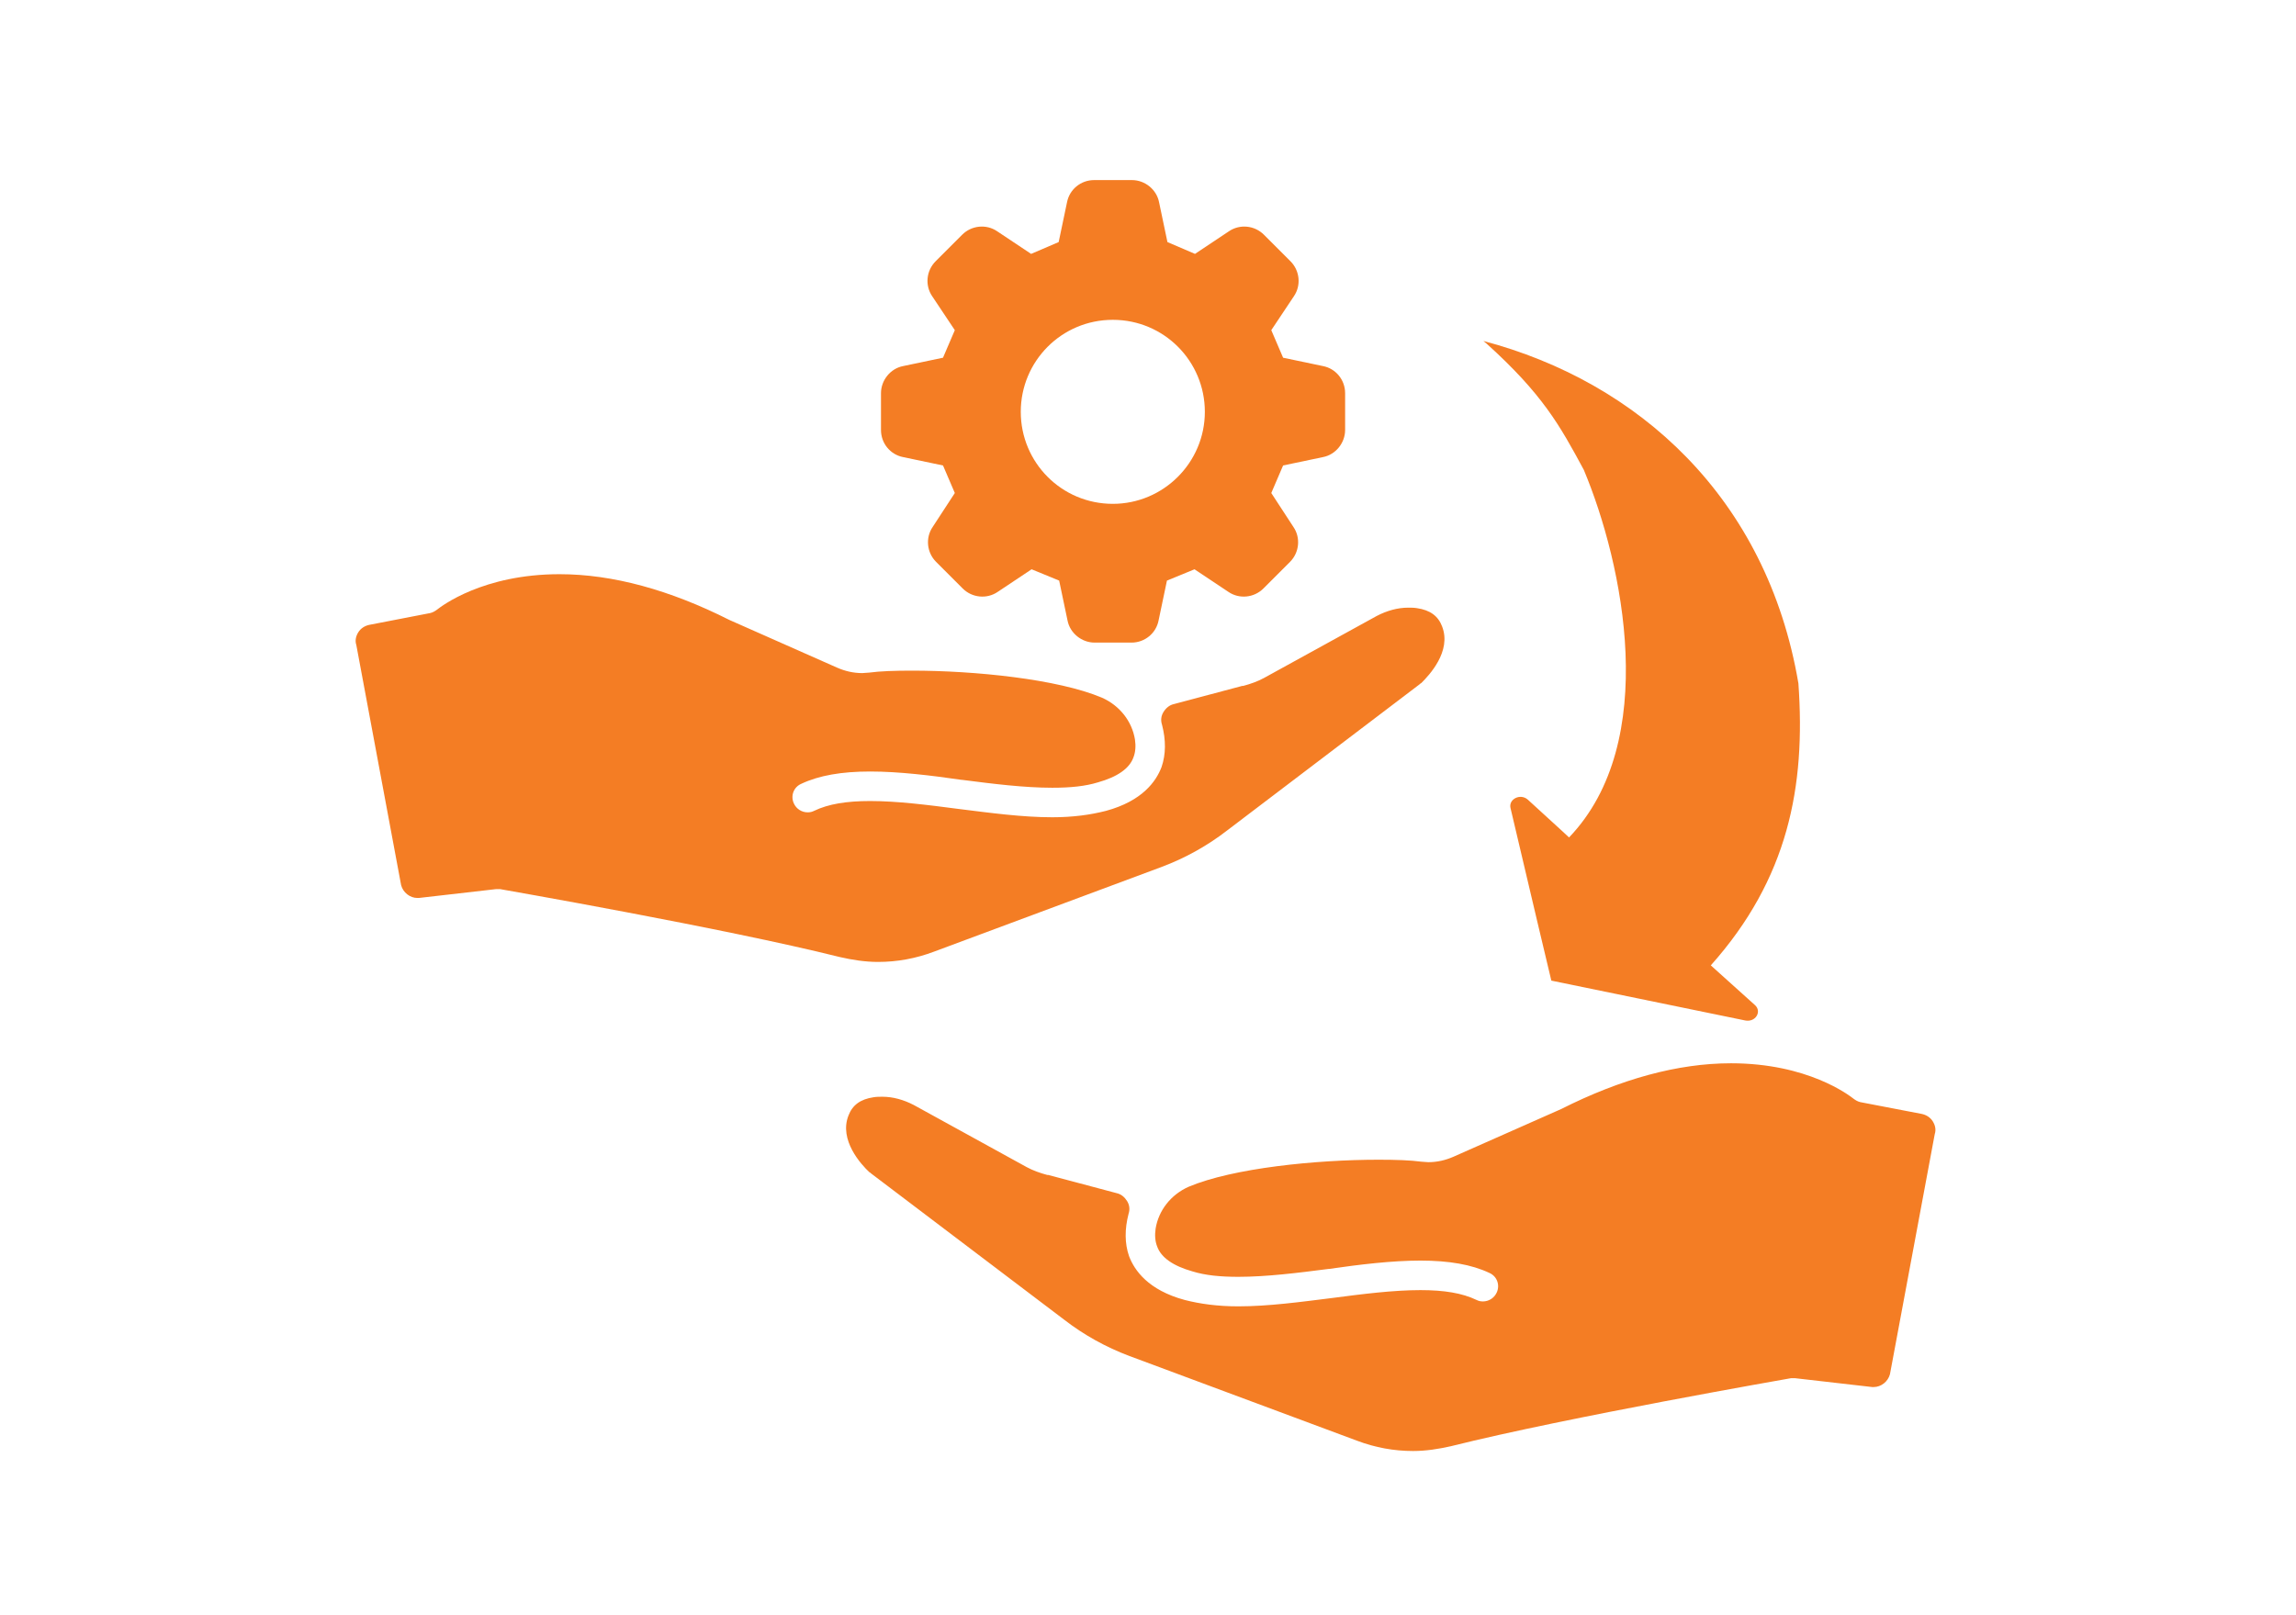 <?xml version="1.0" encoding="utf-8"?>
<!-- Generator: Adobe Illustrator 27.3.1, SVG Export Plug-In . SVG Version: 6.00 Build 0)  -->
<svg version="1.1" id="Layer_1" xmlns="http://www.w3.org/2000/svg" xmlns:xlink="http://www.w3.org/1999/xlink" x="0px" y="0px"
	 viewBox="0 0 466.5 328.3" style="enable-background:new 0 0 466.5 328.3;" xml:space="preserve">
<style type="text/css">
	.st0{fill:#F47D24;}
</style>
<path class="st0" d="M293,127.3c-0.8-2.1-2.4-3.3-5.1-3.7c-0.6-0.1-1.2-0.1-1.8-0.1c-2.1,0-4.3,0.6-6.4,1.7l-22.9,12.6
	c-1.3,0.7-2.7,1.2-4.2,1.6c-0.1,0-0.1,0-0.2,0l-13.9,3.7c-0.9,0.2-1.6,0.8-2.1,1.6c-0.5,0.8-0.6,1.7-0.3,2.6c0.8,3.1,0.8,6-0.1,8.6
	c-1.1,2.9-3.9,6.9-11.3,8.9c-3.1,0.8-6.7,1.3-10.9,1.3c-6.1,0-12.7-0.9-19.1-1.7c-6.1-0.8-12.4-1.6-17.9-1.6c-4.8,0-8.5,0.6-11.4,2
	c-0.4,0.2-0.8,0.3-1.3,0.3c-1.2,0-2.3-0.7-2.8-1.8c-0.7-1.5-0.1-3.3,1.5-4c3.6-1.7,8.2-2.5,14-2.5c5.8,0,12.4,0.8,18.6,1.7l0.1,0
	c6.2,0.8,12.6,1.6,18.3,1.6c3.7,0,6.7-0.3,9.3-1.1c3.9-1.1,6.4-2.8,7.2-5.1c0.4-1,0.5-2.3,0.3-3.6c-0.6-3.7-3.1-6.9-6.7-8.5
	c-9-3.8-25.9-5.5-38.6-5.5c-3.5,0-6.5,0.1-8.7,0.4c-0.5,0-0.9,0.1-1.4,0.1c-1.8,0-3.5-0.4-5.1-1.1l-21.9-9.7
	c-12.1-6.1-23.7-9.3-34.5-9.3c-15.6,0-24,6.5-24.9,7.2c-0.4,0.3-0.9,0.6-1.4,0.7L75,127c-0.9,0.2-1.7,0.7-2.2,1.5
	c-0.5,0.8-0.7,1.7-0.4,2.6l9.1,48.8c0.4,1.5,1.8,2.6,3.3,2.6c0.1,0,0.2,0,0.3,0l15.7-1.8c0.1,0,0.2,0,0.3,0c0.2,0,0.3,0,0.5,0
	c0.5,0.1,45.4,7.9,69,13.8c2.6,0.6,5.2,1,7.8,1c3.9,0,7.7-0.7,11.4-2.1l46.2-17.2c4.8-1.8,9.3-4.3,13.3-7.4l39.1-29.7
	c0.1-0.1,0.2-0.2,0.4-0.3C290.3,137.3,295,132.4,293,127.3L293,127.3z"/>
<path class="st0" d="M172.4,226.7c0.8-2.1,2.4-3.3,5.1-3.7c0.6-0.1,1.2-0.1,1.8-0.1c2.1,0,4.3,0.6,6.4,1.7l22.9,12.6
	c1.3,0.7,2.7,1.2,4.2,1.6c0.1,0,0.1,0,0.2,0l13.9,3.7c0.9,0.2,1.6,0.8,2.1,1.6c0.5,0.8,0.6,1.7,0.3,2.6c-0.8,3.1-0.8,6,0.1,8.6
	c1.1,2.9,3.9,6.9,11.3,8.9c3.1,0.8,6.7,1.3,10.9,1.3c6.1,0,12.7-0.9,19.1-1.7c6.1-0.8,12.4-1.6,17.9-1.6c4.8,0,8.5,0.6,11.4,2
	c0.4,0.2,0.8,0.3,1.3,0.3c1.2,0,2.3-0.7,2.8-1.8c0.7-1.5,0.1-3.3-1.5-4c-3.6-1.7-8.2-2.5-14-2.5c-5.8,0-12.4,0.8-18.6,1.7l-0.1,0
	c-6.2,0.8-12.6,1.6-18.3,1.6c-3.7,0-6.7-0.3-9.3-1.1c-3.9-1.1-6.4-2.8-7.2-5.1c-0.4-1-0.5-2.3-0.3-3.6c0.6-3.7,3.1-6.9,6.7-8.5
	c9-3.8,25.9-5.5,38.6-5.5c3.5,0,6.5,0.1,8.7,0.4c0.5,0,0.9,0.1,1.4,0.1c1.8,0,3.5-0.4,5.1-1.1l21.9-9.7c12.1-6.1,23.7-9.3,34.5-9.3
	c15.6,0,24,6.5,24.9,7.2c0.4,0.3,0.9,0.6,1.4,0.7l12.5,2.4c0.9,0.2,1.7,0.7,2.2,1.5c0.5,0.8,0.7,1.7,0.4,2.6l-9.1,48.8
	c-0.4,1.5-1.8,2.6-3.3,2.6c-0.1,0-0.2,0-0.3,0l-15.7-1.8c-0.1,0-0.2,0-0.3,0c-0.2,0-0.3,0-0.5,0c-0.5,0.1-45.4,7.9-69,13.8
	c-2.6,0.6-5.2,1-7.8,1c-3.9,0-7.7-0.7-11.4-2.1l-46.2-17.2c-4.8-1.8-9.3-4.3-13.3-7.4L177,238.5c-0.1-0.1-0.2-0.2-0.4-0.3
	C175,236.7,170.4,231.7,172.4,226.7L172.4,226.7z"/>
<path class="st0" d="M356.6,204.3l-9-8.1c15.7-17.6,19.3-36.3,17.8-57.3c-6.4-37.8-32.6-61.3-64-69.6c0.2,0.2,0.4,0.3,0.6,0.5
	c11.4,10.3,14.9,16.6,19.8,25.7c8,19.1,15.6,55.3-3,74.7l-1.4-1.3l-7-6.4c-1.5-1.3-3.9-0.1-3.5,1.7l5.4,22.9l2.9,12.2l39.4,8.1
	C356.7,207.8,358,205.6,356.6,204.3L356.6,204.3z"/>
<path class="st0" d="M222.3,36.6c-2.7,0-5,1.9-5.5,4.5l-1.7,8.1l-5.6,2.4l-6.9-4.6c-2.2-1.5-5.2-1.2-7.1,0.7l-5.4,5.4
	c-1.9,1.9-2.2,4.9-0.7,7.1l4.6,6.9l-2.4,5.6l-8.1,1.7c-2.6,0.5-4.5,2.9-4.5,5.5v7.5c0,2.7,1.9,5,4.5,5.5l8.1,1.7l2.4,5.6h0l-4.5,6.9
	c-1.5,2.2-1.2,5.2,0.7,7.1l5.4,5.4c1.9,1.9,4.9,2.2,7.1,0.7l6.9-4.6l5.6,2.3l1.7,8.1c0.5,2.6,2.9,4.5,5.5,4.5h7.5
	c2.7,0,5-1.9,5.5-4.5l1.7-8.1l5.6-2.3l6.9,4.6c2.2,1.5,5.2,1.2,7.1-0.7l5.4-5.4c1.9-1.9,2.2-4.9,0.7-7.1l-4.5-6.9h0l2.4-5.6l8.1-1.7
	c2.6-0.5,4.5-2.9,4.5-5.5v-7.5c0-2.7-1.9-5-4.5-5.5l-8.1-1.7l-2.4-5.6l4.6-6.9c1.5-2.2,1.2-5.2-0.7-7.1l-5.4-5.4
	c-1.9-1.9-4.9-2.2-7.1-0.7l-6.9,4.6l-5.6-2.4l-1.7-8.1c-0.5-2.6-2.9-4.5-5.5-4.5H222.3L222.3,36.6z M226.1,102.4
	c-10.4,0-18.7-8.4-18.7-18.7S215.7,65,226.1,65c10.4,0,18.7,8.4,18.7,18.7S236.4,102.4,226.1,102.4z"/>
</svg>
